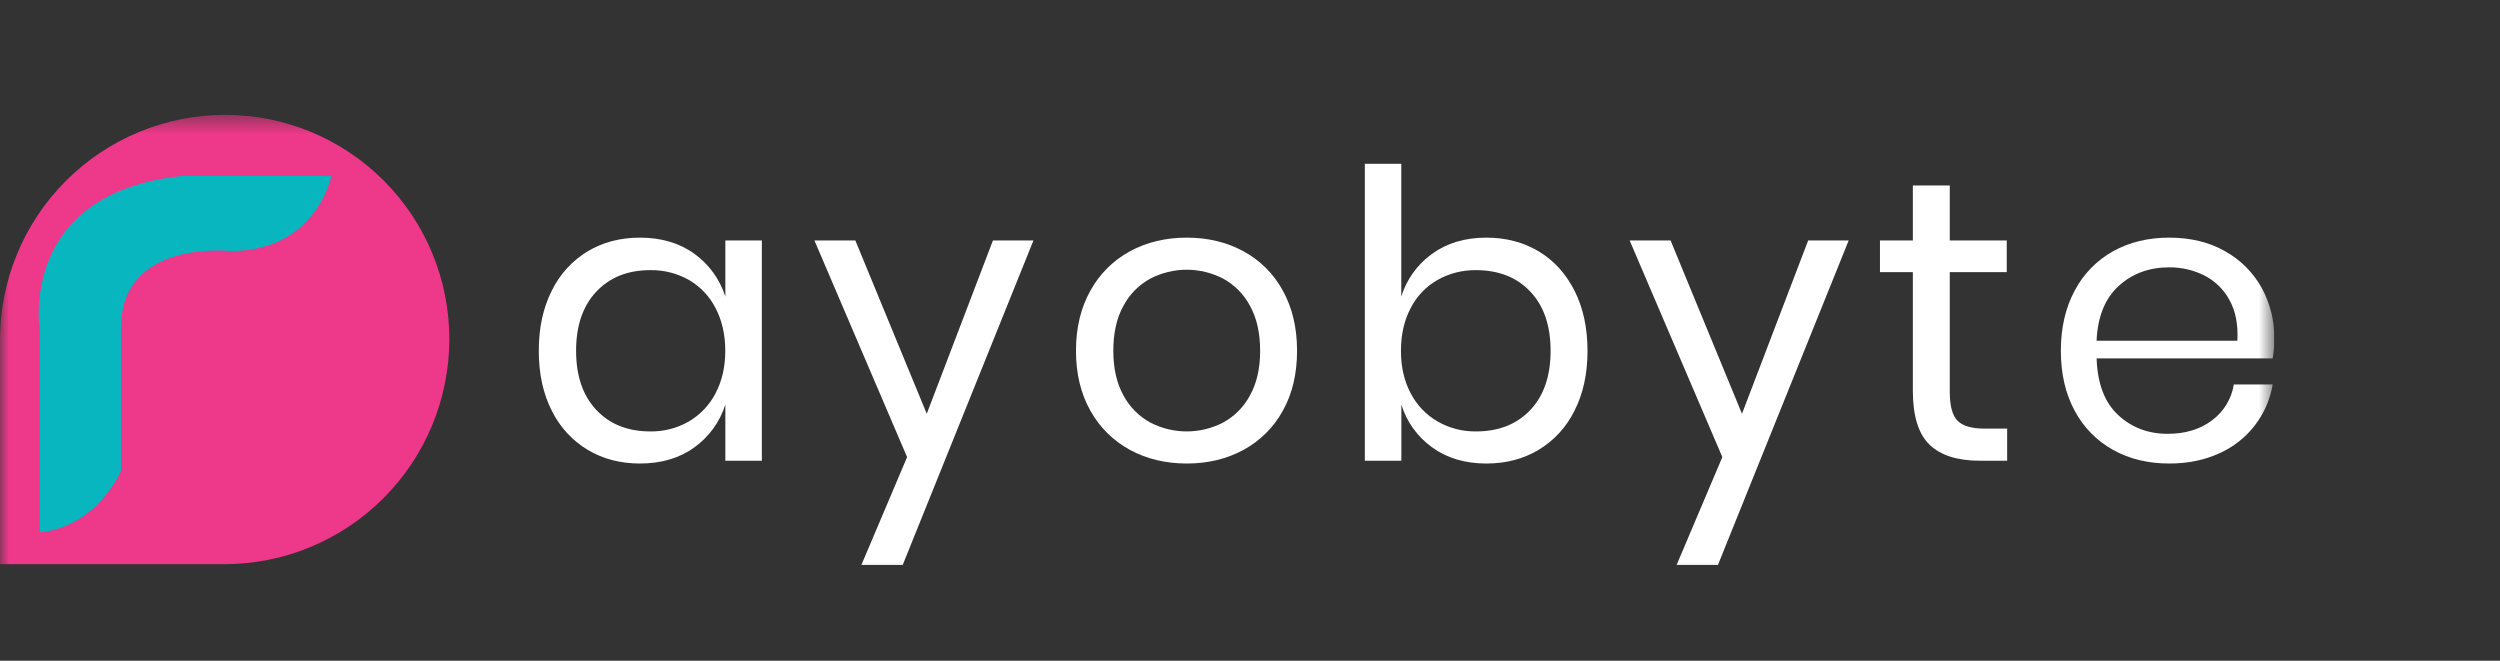 <svg width="140" height="37" viewBox="0 0 140 37" fill="none" xmlns="http://www.w3.org/2000/svg">
<rect x="0" y="0" width="140" height="37" fill="#333333" stroke="none"/>
<g clip-path="url(#clip0_6272_6010)">
<g clip-path="url(#clip1_6272_6010)">
<mask id="mask0_6272_6010" style="mask-type:luminance" maskUnits="userSpaceOnUse" x="0" y="6" width="128" height="27">
<path d="M127.364 6.432H0V32.095H127.364V6.432Z" fill="white"/>
</mask>
<g mask="url(#mask0_6272_6010)">
<path d="M38.878 14.207C39.703 14.799 40.314 15.642 40.619 16.611V13.465H42.663V25.8H40.619V22.654C40.315 23.623 39.704 24.467 38.878 25.058C38.047 25.657 37.032 25.957 35.833 25.957C34.741 25.957 33.767 25.702 32.913 25.193C32.046 24.671 31.349 23.911 30.902 23.003C30.415 22.051 30.172 20.931 30.172 19.644C30.172 18.356 30.415 17.233 30.902 16.274C31.346 15.362 32.044 14.597 32.913 14.072C33.766 13.563 34.74 13.309 35.833 13.308C37.032 13.308 38.047 13.608 38.878 14.207ZM33.396 16.33C32.639 17.132 32.261 18.236 32.261 19.644C32.261 21.051 32.639 22.156 33.396 22.958C34.15 23.759 35.156 24.159 36.414 24.16C37.174 24.172 37.924 23.978 38.582 23.598C39.22 23.222 39.738 22.673 40.076 22.015C40.435 21.332 40.615 20.542 40.615 19.644C40.615 18.746 40.435 17.952 40.076 17.262C39.742 16.601 39.223 16.051 38.582 15.679C37.922 15.305 37.173 15.115 36.414 15.128C35.156 15.128 34.15 15.529 33.396 16.33Z" fill="white"/>
<path d="M47.899 13.465L51.898 23.171L55.605 13.465H57.874L50.55 31.641H48.236L50.797 25.598L45.607 13.465H47.899Z" fill="white"/>
<path d="M69.635 14.072C70.567 14.577 71.332 15.342 71.837 16.274C72.369 17.232 72.635 18.356 72.635 19.644C72.635 20.932 72.369 22.052 71.837 23.003C71.329 23.93 70.565 24.691 69.635 25.193C68.699 25.703 67.639 25.958 66.456 25.957C65.273 25.956 64.213 25.702 63.277 25.193C62.346 24.689 61.578 23.929 61.064 23.003C60.525 22.051 60.255 20.931 60.255 19.644C60.255 18.356 60.525 17.233 61.064 16.274C61.576 15.343 62.344 14.579 63.277 14.072C64.213 13.563 65.273 13.309 66.456 13.308C67.639 13.307 68.699 13.562 69.635 14.072ZM64.422 15.6C63.783 15.947 63.26 16.475 62.917 17.117C62.536 17.798 62.345 18.64 62.345 19.644C62.345 20.632 62.536 21.468 62.917 22.149C63.26 22.791 63.783 23.318 64.422 23.665C65.051 23.99 65.748 24.16 66.456 24.16C67.163 24.16 67.861 23.99 68.489 23.665C69.129 23.319 69.652 22.791 69.994 22.149C70.377 21.467 70.568 20.632 70.568 19.644C70.568 18.641 70.377 17.799 69.994 17.117C69.652 16.474 69.129 15.947 68.489 15.6C67.861 15.275 67.163 15.105 66.456 15.105C65.748 15.105 65.051 15.275 64.422 15.6Z" fill="white"/>
<path d="M86.16 14.072C87.013 14.582 87.683 15.316 88.17 16.274C88.656 17.232 88.9 18.355 88.901 19.644C88.901 20.933 88.657 22.052 88.17 23.003C87.723 23.911 87.026 24.671 86.16 25.193C85.306 25.703 84.332 25.958 83.239 25.957C82.041 25.957 81.026 25.654 80.194 25.048C79.376 24.459 78.772 23.618 78.476 22.655V25.8H76.431V9.174H78.472V16.611C78.769 15.647 79.372 14.807 80.191 14.219C81.022 13.612 82.037 13.309 83.235 13.308C84.331 13.308 85.305 13.563 86.16 14.072ZM80.498 15.679C79.852 16.048 79.328 16.599 78.993 17.262C78.633 17.952 78.453 18.746 78.453 19.644C78.453 20.542 78.633 21.332 78.993 22.015C79.332 22.676 79.855 23.225 80.498 23.598C81.153 23.976 81.898 24.17 82.655 24.16C83.927 24.16 84.942 23.759 85.699 22.958C86.455 22.157 86.834 21.052 86.834 19.644C86.834 18.237 86.455 17.132 85.699 16.331C84.942 15.529 83.927 15.128 82.655 15.128C81.9 15.118 81.156 15.308 80.498 15.679Z" fill="white"/>
<path d="M93.552 13.465L97.551 23.171L101.258 13.465H103.527L96.203 31.641H93.889L96.451 25.597L91.26 13.465H93.552Z" fill="white"/>
<path d="M112.4 24.003V25.8H110.872C109.614 25.8 108.675 25.5 108.053 24.901C107.432 24.302 107.121 23.299 107.12 21.891V15.24H105.278V13.465H107.12V10.387H109.187V13.465H112.378V15.24H109.187V21.936C109.187 22.73 109.334 23.273 109.626 23.565C109.918 23.857 110.424 24.003 111.142 24.003H112.4Z" fill="white"/>
<path d="M127.271 20.071H117.411C117.456 21.479 117.856 22.535 118.613 23.238C119.368 23.942 120.293 24.294 121.387 24.294C122.375 24.294 123.203 24.044 123.87 23.542C124.525 23.058 124.965 22.336 125.095 21.531H127.271C127.13 22.374 126.78 23.169 126.254 23.844C125.729 24.518 125.043 25.052 124.26 25.395C123.436 25.77 122.508 25.958 121.474 25.957C120.291 25.957 119.242 25.702 118.329 25.193C117.417 24.686 116.672 23.925 116.183 23.003C115.667 22.051 115.408 20.931 115.408 19.644C115.408 18.356 115.667 17.233 116.183 16.274C116.67 15.347 117.415 14.582 118.329 14.072C119.242 13.563 120.291 13.309 121.474 13.308C122.673 13.308 123.718 13.563 124.608 14.072C125.467 14.549 126.175 15.257 126.653 16.116C127.128 16.983 127.372 17.959 127.361 18.947C127.365 19.324 127.335 19.7 127.271 20.071ZM124.845 16.791C124.524 16.2 124.029 15.722 123.43 15.42C122.822 15.119 122.152 14.965 121.474 14.971C120.351 14.971 119.407 15.319 118.644 16.016C117.88 16.713 117.468 17.735 117.408 19.082H125.294C125.341 18.169 125.191 17.405 124.845 16.791Z" fill="white"/>
<path d="M12.609 6.432C15.939 6.432 19.132 7.755 21.486 10.11C23.84 12.464 25.163 15.657 25.163 18.987C25.163 22.331 23.834 25.538 21.47 27.902C19.105 30.267 15.899 31.595 12.555 31.595H0V19.041C0 15.697 1.328 12.49 3.693 10.125C6.058 7.761 9.265 6.432 12.609 6.432Z" fill="#EE3889"/>
<path d="M2.223 29.809V18.462C2.223 18.462 0.983 10.832 10.183 9.854H18.556C18.556 9.854 17.729 14.06 12.922 14.06C12.922 14.06 6.772 13.376 6.772 18.364V26.385C6.772 26.385 5.43 29.515 2.223 29.809Z" fill="#07B6BF"/>
</g>
</g>
</g>
<defs>
<clipPath id="clip0_6272_6010">
<rect width="128" height="30.69" fill="white" transform="translate(0 4)"/>
</clipPath>
<clipPath id="clip1_6272_6010">
<rect width="127.364" height="26.613" fill="white" transform="translate(0 5.957)"/>
</clipPath>
</defs>
</svg>
